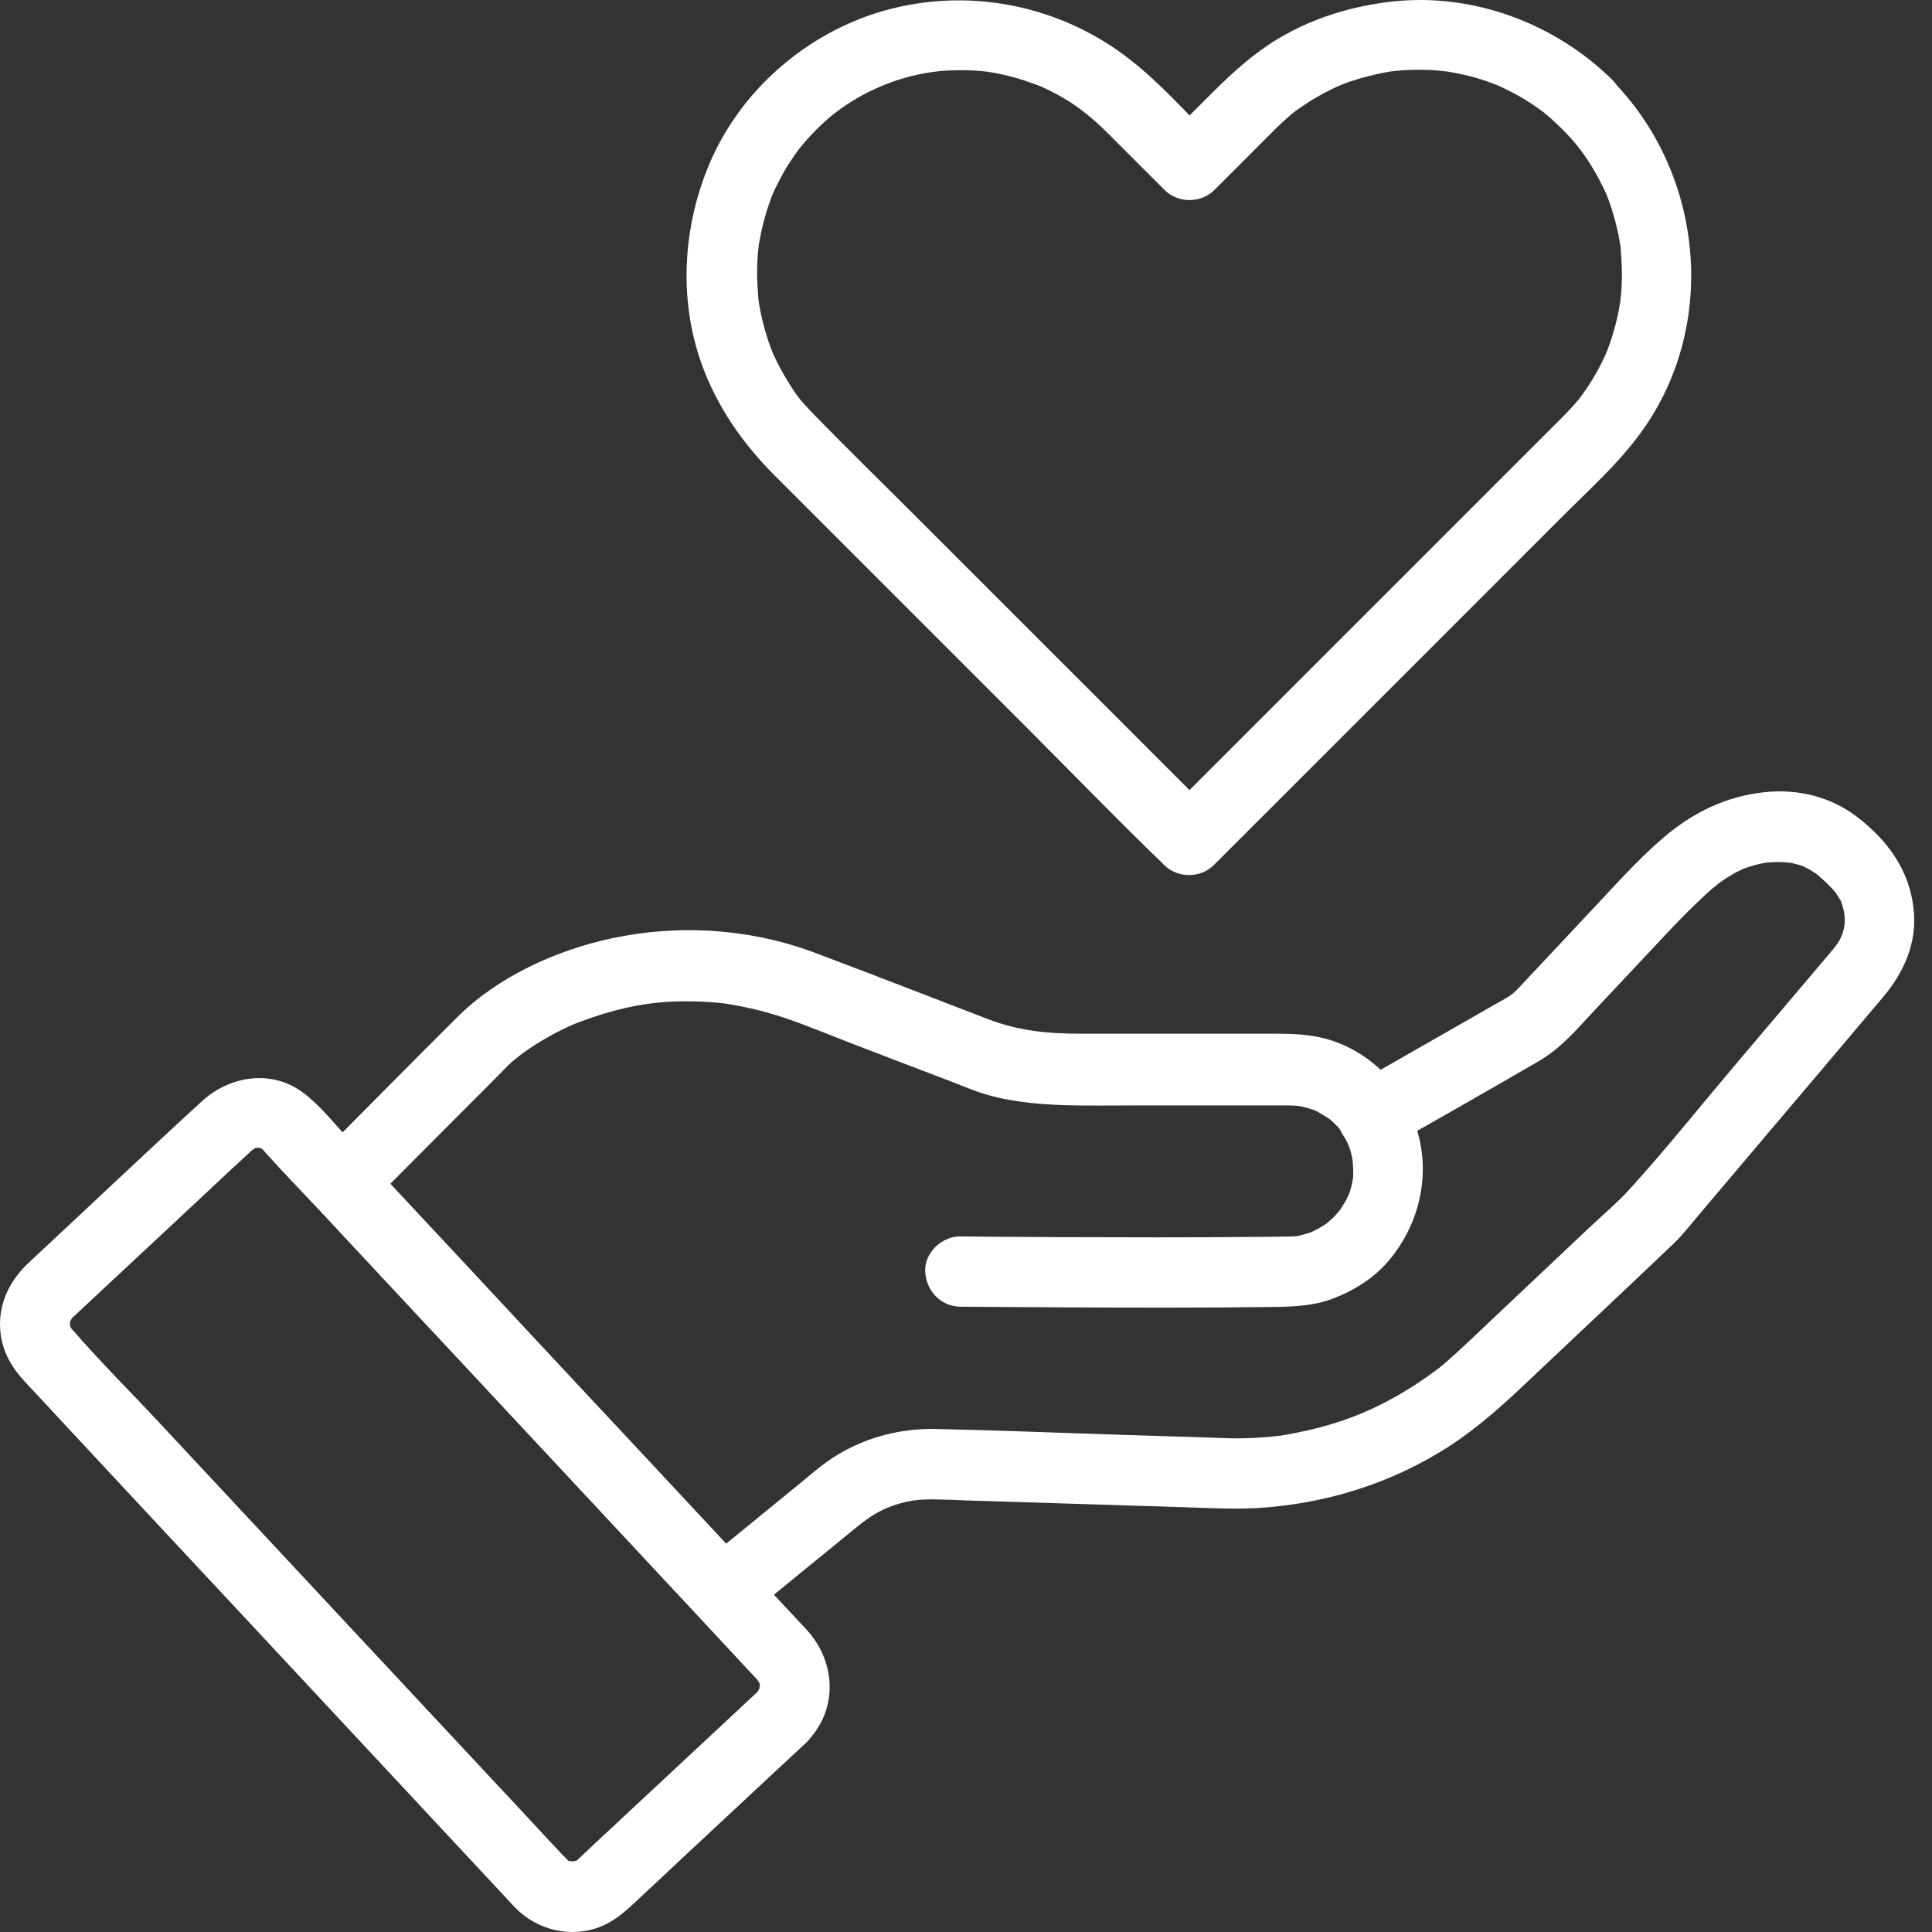 <svg width="60" height="60" viewBox="0 0 60 60" fill="none" xmlns="http://www.w3.org/2000/svg">
<rect x="0" y="0" width="60" height="60" fill="#333333" stroke="none"/>
<path d="M41.677 35.196C41.852 35.473 41.917 35.611 41.99 35.938C42.026 36.106 42.034 36.477 42.019 36.593C41.968 36.906 41.903 37.095 41.779 37.314C41.728 37.401 41.677 37.481 41.619 37.568C41.619 37.568 41.517 37.714 41.575 37.634C41.641 37.547 41.466 37.75 41.452 37.765C41.401 37.816 41.35 37.867 41.299 37.91C41.277 37.932 41.139 38.041 41.277 37.939C41.182 38.012 41.073 38.078 40.964 38.143C40.92 38.172 40.637 38.296 40.797 38.238C40.651 38.296 40.491 38.34 40.338 38.376C40.309 38.383 40.091 38.412 40.222 38.398C40.338 38.383 40.156 38.398 40.149 38.398C40.033 38.398 39.924 38.405 39.807 38.405C39.582 38.405 39.363 38.412 39.138 38.412C37.02 38.434 34.91 38.427 32.793 38.42C31.803 38.412 30.814 38.412 29.824 38.398C29.257 38.391 28.704 38.9 28.733 39.489C28.762 40.086 29.213 40.573 29.824 40.581C31.978 40.595 34.124 40.61 36.278 40.61C37.377 40.61 38.468 40.602 39.567 40.588C40.2 40.581 40.833 40.551 41.422 40.319C42.092 40.057 42.71 39.664 43.169 39.104C44.34 37.67 44.544 35.691 43.554 34.098C43.242 33.596 42.579 33.406 42.063 33.705C41.568 33.996 41.364 34.694 41.677 35.196L41.677 35.196Z" fill="white"/>
<path d="M11.387 37.502C12.69 36.192 13.992 34.882 15.302 33.573C15.469 33.405 15.63 33.238 15.797 33.071C16.343 32.554 17.325 31.987 18.016 31.732C19.006 31.361 19.915 31.15 20.868 31.106C21.392 31.084 21.923 31.099 22.447 31.157C22.505 31.165 22.571 31.172 22.629 31.179C22.6 31.172 22.513 31.165 22.644 31.186C22.767 31.208 22.884 31.23 23.008 31.252C23.269 31.303 23.524 31.361 23.786 31.434C24.63 31.666 25.445 32.016 26.253 32.329C27.329 32.743 28.406 33.158 29.483 33.566C29.774 33.675 30.058 33.798 30.349 33.9C31.193 34.199 32.161 34.293 33.056 34.322C33.783 34.344 34.511 34.33 35.238 34.33H38.745H39.859H40.033C40.121 34.33 40.215 34.337 40.303 34.344C40.434 34.351 40.303 34.344 40.281 34.337C40.332 34.344 40.383 34.359 40.441 34.366C40.543 34.388 40.645 34.417 40.746 34.453C40.797 34.468 40.848 34.49 40.892 34.504C40.783 34.461 40.863 34.49 40.921 34.526C41.03 34.592 41.132 34.65 41.234 34.715C41.336 34.781 41.241 34.715 41.227 34.701C41.27 34.737 41.307 34.766 41.35 34.803C41.43 34.875 41.503 34.948 41.576 35.028C41.612 35.064 41.649 35.108 41.678 35.152C41.649 35.115 41.576 35.014 41.7 35.195C42.034 35.69 42.653 35.894 43.191 35.588C44.726 34.715 46.262 33.842 47.789 32.954C48.481 32.554 48.968 31.965 49.507 31.39C50.256 30.597 50.998 29.797 51.748 29.003C52.061 28.669 52.388 28.334 52.723 28.014C52.883 27.861 53.043 27.708 53.21 27.57C53.246 27.541 53.45 27.381 53.327 27.468C53.428 27.395 53.53 27.323 53.632 27.257C53.741 27.192 53.843 27.126 53.96 27.068C53.996 27.046 54.236 26.944 54.098 26.995C54.338 26.908 54.585 26.835 54.833 26.791C54.964 26.77 54.876 26.784 54.855 26.791C54.913 26.784 54.978 26.784 55.044 26.777C55.16 26.77 55.277 26.77 55.393 26.777C55.444 26.777 55.713 26.806 55.611 26.791C55.488 26.77 55.648 26.799 55.662 26.806C55.735 26.828 55.815 26.842 55.888 26.864C55.931 26.879 55.975 26.893 56.019 26.908C56.004 26.901 55.859 26.821 55.968 26.886C56.048 26.93 56.128 26.966 56.208 27.01C56.244 27.032 56.448 27.17 56.368 27.104C56.266 27.032 56.397 27.126 56.412 27.141C56.462 27.184 56.514 27.228 56.564 27.272C56.724 27.417 56.892 27.577 57.03 27.745C56.965 27.657 57.103 27.876 57.125 27.905C57.219 28.058 57.19 28.014 57.161 27.956C57.19 28.021 57.212 28.101 57.234 28.174C57.321 28.48 57.314 28.8 57.176 29.105C57.125 29.222 57.037 29.345 56.943 29.462C56.892 29.52 56.848 29.578 56.797 29.636C56.586 29.891 56.368 30.138 56.157 30.393C55.444 31.237 54.724 32.081 54.011 32.925C52.89 34.249 51.799 35.617 50.634 36.905C50.234 37.349 49.769 37.735 49.339 38.142C48.481 38.957 47.615 39.765 46.756 40.58C46.261 41.045 45.774 41.518 45.272 41.977C45.097 42.137 44.923 42.297 44.734 42.449C44.69 42.486 44.639 42.522 44.595 42.559C44.617 42.544 44.683 42.493 44.581 42.566C44.472 42.646 44.362 42.726 44.246 42.806C43.831 43.097 43.395 43.359 42.936 43.592C42.143 43.999 41.263 44.297 40.273 44.494C40.157 44.516 40.041 44.538 39.924 44.559C39.866 44.567 39.808 44.581 39.749 44.589C39.779 44.581 39.88 44.574 39.749 44.589C39.495 44.618 39.24 44.639 38.985 44.654C38.665 44.669 38.338 44.676 38.018 44.661C37.807 44.654 37.603 44.647 37.392 44.639C36.388 44.61 35.377 44.574 34.373 44.545C32.597 44.487 30.829 44.414 29.054 44.378C27.999 44.356 26.929 44.625 26.027 45.171C25.619 45.411 25.256 45.724 24.892 46.029C24.033 46.728 23.175 47.434 22.316 48.132C22.112 48.299 21.909 48.467 21.705 48.627C21.247 48.998 21.319 49.784 21.705 50.169C22.156 50.62 22.789 50.541 23.247 50.169C23.924 49.616 24.601 49.063 25.277 48.51C25.692 48.176 26.107 47.834 26.514 47.499C26.871 47.208 27.169 46.982 27.584 46.815C28.108 46.604 28.559 46.546 29.148 46.568C29.432 46.575 29.716 46.582 30 46.597C31.098 46.633 32.197 46.662 33.288 46.699C34.445 46.735 35.609 46.771 36.767 46.808C37.501 46.83 38.251 46.873 38.986 46.837C41.132 46.721 43.249 46.066 45.047 44.887C45.971 44.283 46.771 43.548 47.564 42.791C49.034 41.402 50.511 40.019 51.974 38.622C52.294 38.317 52.563 37.953 52.854 37.618C53.56 36.781 54.265 35.952 54.971 35.115C56.143 33.733 57.314 32.35 58.478 30.968C59.126 30.204 59.541 29.28 59.431 28.254C59.308 27.032 58.631 26.108 57.678 25.373C56.856 24.74 55.822 24.492 54.797 24.602C53.596 24.733 52.585 25.227 51.668 26.006C50.867 26.69 50.154 27.497 49.434 28.261C48.699 29.047 47.957 29.833 47.222 30.619C47.033 30.823 46.96 30.888 46.735 31.019C46.393 31.215 46.051 31.405 45.716 31.601C44.712 32.176 43.715 32.743 42.711 33.318L42.1 33.667C42.595 33.798 43.097 33.929 43.591 34.06C42.98 33.151 42.071 32.445 40.979 32.212C40.55 32.125 40.128 32.103 39.691 32.103H36.519H33.565C32.546 32.103 31.63 32.016 30.669 31.645C28.894 30.961 27.118 30.27 25.336 29.6C23.32 28.836 21.094 28.691 18.991 29.142C17.267 29.513 15.469 30.328 14.203 31.587C12.799 32.983 11.409 34.395 10.012 35.799C9.969 35.843 9.932 35.887 9.889 35.923C9.474 36.338 9.474 37.051 9.889 37.466C10.26 37.917 10.966 37.917 11.388 37.502L11.387 37.502Z" fill="white"/>
<path d="M23.502 52.564C21.813 54.136 20.125 55.715 18.437 57.286C18.306 57.41 18.175 57.534 18.044 57.657C18.008 57.686 17.979 57.723 17.943 57.752C17.855 57.832 18.044 57.701 17.928 57.767C17.906 57.781 17.717 57.883 17.834 57.817C17.965 57.745 17.659 57.846 17.826 57.817C17.965 57.788 17.761 57.81 17.732 57.817C17.608 57.832 17.761 57.81 17.783 57.825C17.695 57.745 17.674 57.803 17.761 57.839C17.703 57.817 17.637 57.781 17.586 57.737C17.724 57.839 17.593 57.737 17.572 57.708C17.55 57.679 17.528 57.657 17.499 57.636C17.099 57.214 16.706 56.784 16.306 56.355C14.537 54.463 12.769 52.564 11.001 50.672C9.015 48.541 7.029 46.416 5.042 44.284C4.104 43.273 3.114 42.297 2.212 41.25C2.248 41.293 2.285 41.395 2.197 41.221C2.154 41.133 2.096 41.133 2.19 41.206C2.161 41.184 2.168 40.973 2.176 41.206V41.061C2.154 40.893 2.168 41.228 2.176 41.061C2.183 40.908 2.103 41.184 2.168 41.046C2.183 41.024 2.299 40.857 2.219 40.944C2.154 41.024 2.256 40.915 2.27 40.901C2.336 40.85 2.387 40.791 2.452 40.733C2.816 40.391 3.187 40.049 3.551 39.707C4.613 38.718 5.675 37.728 6.738 36.731C7.072 36.419 7.407 36.106 7.749 35.793C7.778 35.764 7.807 35.735 7.844 35.706C7.851 35.698 7.858 35.691 7.865 35.684C7.764 35.771 7.873 35.684 7.938 35.647C8.069 35.575 7.807 35.654 7.953 35.647H7.902H8.098C7.865 35.64 8.069 35.633 8.098 35.662C8.018 35.56 8.018 35.633 8.113 35.669C8.156 35.684 8.258 35.793 8.135 35.676C8.171 35.706 8.2 35.742 8.229 35.778C8.775 36.389 9.35 36.979 9.91 37.575C11.3 39.067 12.69 40.559 14.086 42.05C16.044 44.146 17.994 46.241 19.951 48.337C21.035 49.501 22.127 50.665 23.211 51.837C23.327 51.96 23.451 52.084 23.56 52.215C23.458 52.091 23.596 52.273 23.618 52.331C23.553 52.178 23.618 52.346 23.604 52.353C23.604 52.353 23.589 52.084 23.596 52.353C23.596 52.491 23.545 52.419 23.604 52.353C23.604 52.353 23.531 52.513 23.596 52.411C23.669 52.302 23.56 52.477 23.545 52.506C23.465 52.659 23.72 52.346 23.502 52.564C23.087 52.979 23.087 53.692 23.502 54.107C23.916 54.521 24.63 54.529 25.044 54.107C26.034 53.11 25.976 51.626 25.052 50.614C24.6 50.127 24.142 49.639 23.691 49.159C23.342 48.788 22.992 48.41 22.643 48.038C20.846 46.11 19.049 44.182 17.244 42.254C15.469 40.348 13.694 38.441 11.911 36.535C11.54 36.142 11.176 35.742 10.805 35.349C10.354 34.861 9.917 34.301 9.379 33.908C8.397 33.203 7.123 33.421 6.272 34.199C4.468 35.851 2.692 37.539 0.902 39.205C0.262 39.802 -0.095 40.566 0.022 41.453C0.102 42.028 0.386 42.494 0.771 42.909C1.23 43.396 1.681 43.884 2.139 44.379C4.016 46.394 5.894 48.41 7.771 50.418C9.772 52.564 11.773 54.711 13.774 56.857C14.385 57.512 14.996 58.167 15.607 58.822C15.731 58.96 15.862 59.098 15.985 59.229C16.677 59.949 17.739 60.204 18.67 59.826C19.151 59.629 19.5 59.287 19.871 58.938C20.322 58.516 20.78 58.094 21.232 57.665C22.301 56.668 23.378 55.664 24.448 54.667C24.644 54.485 24.848 54.296 25.044 54.114C25.474 53.714 25.452 52.979 25.044 52.572C24.615 52.135 23.931 52.164 23.502 52.564L23.502 52.564Z" fill="white"/>
<path d="M48.532 4.025C48.684 4.178 48.823 4.331 48.961 4.498C48.968 4.505 49.179 4.775 49.048 4.607C49.092 4.665 49.128 4.716 49.172 4.775C49.412 5.109 49.616 5.466 49.798 5.837C49.805 5.851 49.943 6.157 49.856 5.946C49.892 6.041 49.929 6.135 49.965 6.23C50.023 6.39 50.074 6.55 50.118 6.71C50.176 6.906 50.22 7.096 50.263 7.292C50.278 7.372 50.292 7.459 50.307 7.54C50.314 7.59 50.322 7.641 50.329 7.685C50.314 7.561 50.314 7.561 50.329 7.692C50.358 8.056 50.38 8.42 50.365 8.791C50.358 8.987 50.343 9.191 50.314 9.388C50.322 9.344 50.351 9.184 50.314 9.395C50.292 9.526 50.271 9.657 50.242 9.788C50.161 10.152 50.06 10.501 49.929 10.85C49.921 10.872 49.79 11.17 49.885 10.966C49.856 11.025 49.827 11.09 49.798 11.148C49.696 11.367 49.579 11.578 49.456 11.781C49.368 11.927 49.274 12.072 49.172 12.211C49.165 12.218 48.961 12.495 49.092 12.327C49.026 12.407 48.961 12.487 48.888 12.567C48.764 12.706 48.641 12.836 48.51 12.967C48.437 13.047 48.357 13.12 48.284 13.193L47.149 14.328C44.304 17.173 41.459 20.018 38.614 22.863L36.17 25.308H37.712C36.643 24.238 35.573 23.168 34.504 22.099C32.517 20.112 30.531 18.126 28.544 16.14C27.453 15.048 26.354 13.979 25.277 12.873C24.855 12.436 24.732 12.283 24.426 11.774C24.302 11.57 24.186 11.359 24.084 11.141C24.055 11.083 24.026 11.017 23.997 10.959C24.019 11.003 24.07 11.141 23.99 10.937C23.939 10.814 23.895 10.683 23.851 10.559C23.779 10.333 23.713 10.108 23.662 9.882C23.633 9.751 23.604 9.62 23.582 9.489C23.575 9.438 23.568 9.388 23.56 9.344C23.538 9.213 23.575 9.497 23.553 9.286C23.509 8.784 23.495 8.289 23.546 7.787C23.553 7.721 23.56 7.656 23.568 7.59C23.56 7.634 23.531 7.801 23.568 7.583C23.589 7.467 23.611 7.35 23.633 7.241C23.684 6.994 23.75 6.754 23.822 6.513C23.866 6.382 23.91 6.259 23.953 6.135C23.968 6.084 23.99 6.04 24.011 5.997C24.077 5.837 23.946 6.135 24.019 5.975C24.128 5.742 24.244 5.517 24.368 5.298C24.499 5.073 24.645 4.862 24.797 4.651C24.899 4.505 24.703 4.76 24.819 4.622C24.855 4.578 24.885 4.542 24.921 4.498C25.023 4.374 25.132 4.258 25.241 4.141C25.678 3.69 25.991 3.436 26.493 3.123C27.395 2.57 28.45 2.242 29.425 2.191C29.709 2.177 29.992 2.177 30.276 2.191C30.407 2.199 30.538 2.213 30.676 2.228C30.807 2.242 30.691 2.228 30.669 2.228C30.764 2.242 30.858 2.257 30.953 2.279C31.236 2.33 31.513 2.402 31.782 2.49C31.913 2.533 32.037 2.577 32.161 2.621C32.175 2.628 32.401 2.715 32.299 2.672C32.233 2.643 32.488 2.759 32.488 2.759C33.31 3.152 33.834 3.567 34.453 4.185L36.17 5.902C36.584 6.317 37.297 6.317 37.712 5.902L38.884 4.731C39.298 4.316 39.822 3.77 40.201 3.472C40.273 3.414 40.594 3.196 40.776 3.086C41.023 2.934 41.285 2.803 41.547 2.679C41.707 2.606 41.401 2.737 41.569 2.672C41.612 2.65 41.663 2.635 41.707 2.614C41.831 2.563 41.962 2.519 42.085 2.483C42.34 2.402 42.602 2.337 42.864 2.279C42.995 2.25 43.126 2.228 43.257 2.206C43.024 2.242 43.417 2.191 43.46 2.191C43.73 2.17 43.992 2.162 44.261 2.17C44.392 2.17 44.53 2.177 44.661 2.191C44.734 2.199 45.083 2.242 44.865 2.206C45.127 2.25 45.389 2.301 45.65 2.366C45.941 2.439 46.233 2.541 46.509 2.65C46.545 2.664 46.698 2.737 46.531 2.657C46.589 2.686 46.654 2.715 46.713 2.744C46.865 2.817 47.018 2.897 47.164 2.977C47.419 3.123 47.666 3.283 47.899 3.458C48.044 3.559 47.79 3.363 47.928 3.479C47.993 3.538 48.066 3.588 48.132 3.647C48.27 3.778 48.401 3.901 48.532 4.025C48.954 4.44 49.66 4.447 50.074 4.025C50.489 3.61 50.496 2.897 50.074 2.482C48.299 0.729 45.76 -0.224 43.264 0.045C41.998 0.183 40.768 0.554 39.669 1.217C38.913 1.675 38.265 2.264 37.639 2.89L36.162 4.367H37.705C36.853 3.516 36.039 2.585 35.093 1.85C32.997 0.205 30.239 -0.384 27.657 0.278C25.241 0.896 23.131 2.643 22.105 4.92C21.174 7.001 21.035 9.439 21.894 11.578C22.389 12.807 23.138 13.848 24.07 14.779C24.681 15.39 25.299 16.009 25.91 16.62C27.933 18.643 29.949 20.658 31.971 22.681C33.346 24.056 34.693 25.453 36.09 26.799C36.111 26.821 36.133 26.843 36.155 26.865C36.57 27.279 37.283 27.279 37.697 26.865C39.888 24.675 42.078 22.485 44.261 20.302L48.539 16.023C49.441 15.121 50.416 14.255 51.129 13.193C53.363 9.875 52.839 5.306 50.059 2.49C49.645 2.068 48.932 2.075 48.517 2.49C48.109 2.898 48.117 3.603 48.532 4.025L48.532 4.025Z" fill="white"/>
</svg>
